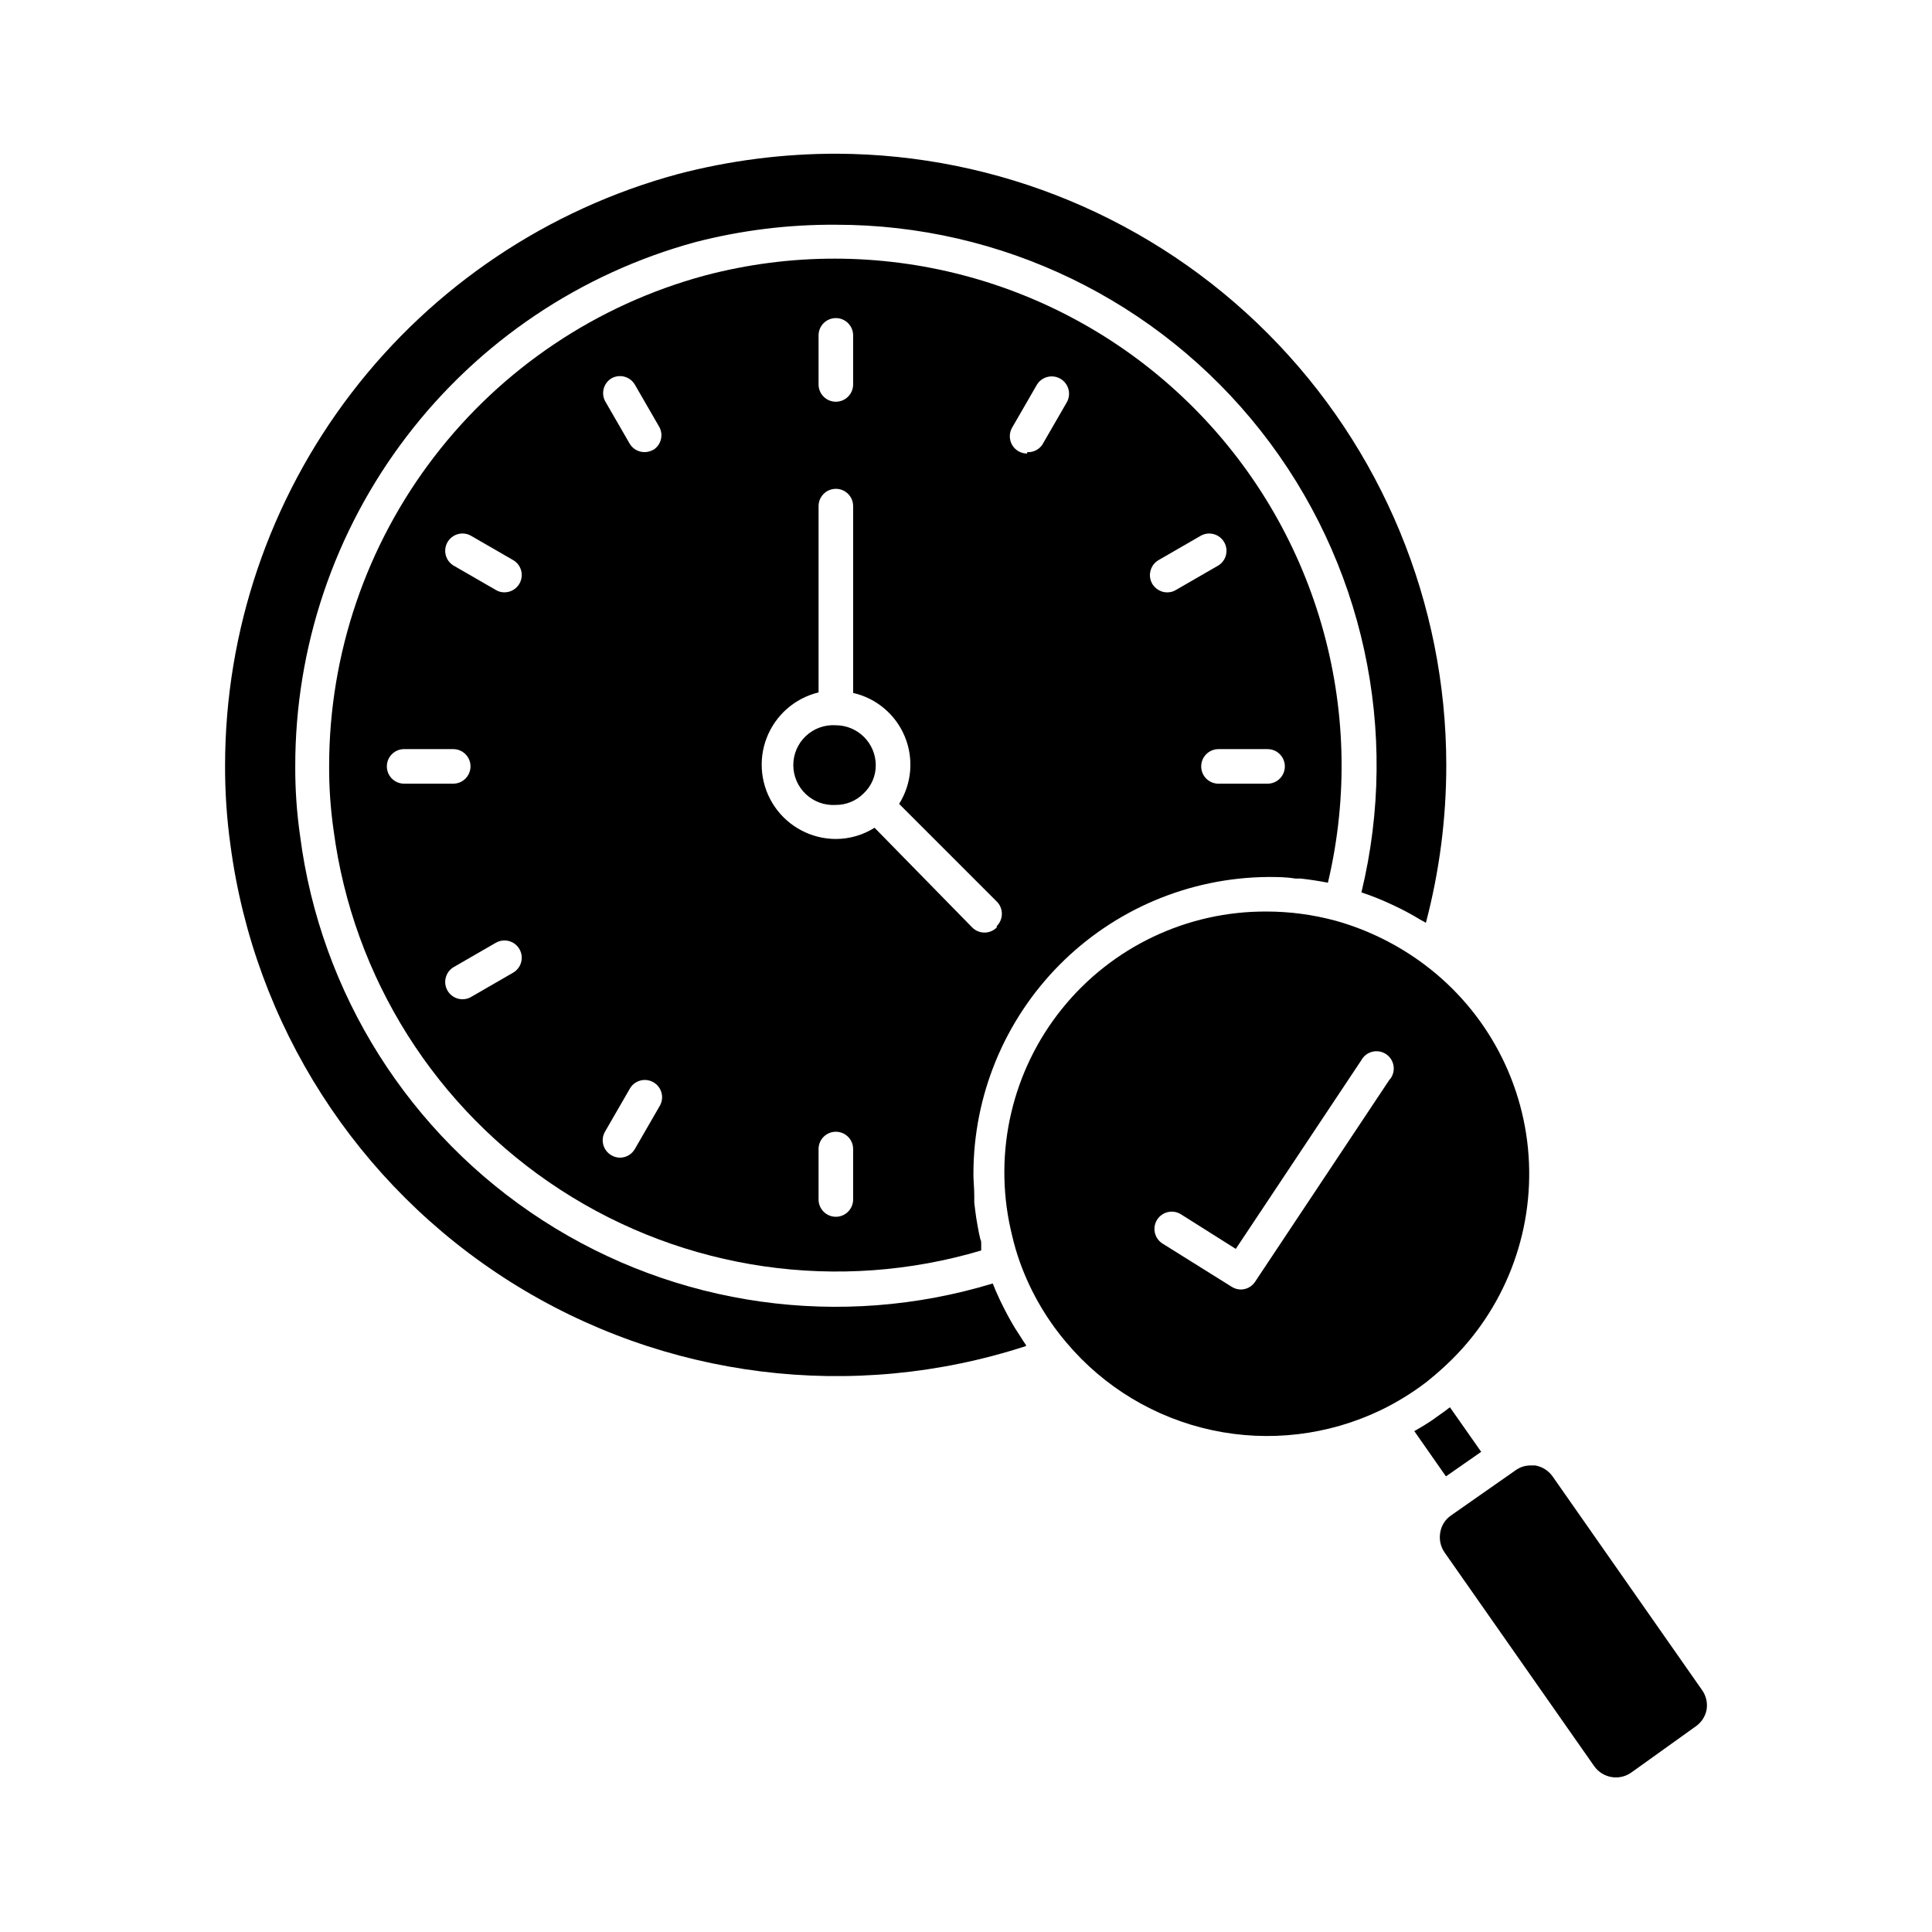 <?xml version="1.0" encoding="UTF-8"?>
<!-- Uploaded to: ICON Repo, www.svgrepo.com, Generator: ICON Repo Mixer Tools -->
<svg fill="#000000" width="800px" height="800px" version="1.1" viewBox="144 144 512 512" xmlns="http://www.w3.org/2000/svg">
 <g>
  <path d="m479.88 376.41c2.473 0 4.945 0 7.375 0.414h1.418c2.426 0.273 4.582 0.594 7.238 1.098 10.898-45.969-3.144-94.285-36.984-127.25-33.84-32.969-82.504-45.742-128.18-33.648-28.523 7.719-53.719 24.602-71.703 48.047-17.984 23.445-27.762 52.156-27.82 81.707-0.035 5.793 0.363 11.578 1.191 17.312 5.137 39.02 27.113 73.824 60.133 95.238s73.762 27.281 111.48 16.059v-0.871c-0.012-0.105-0.012-0.215 0-0.32v-0.414-0.273c0-0.273 0-0.734-0.23-1.098-0.273-1.191-0.551-2.426-0.734-3.617-0.184-1.191-0.273-1.465-0.367-2.152-0.09-0.688-0.367-2.609-0.504-3.938v-1.879c0-1.922-0.23-3.848-0.23-5.816l0.008-0.004c0.023-20.719 8.215-40.59 22.801-55.305 14.586-14.715 34.387-23.082 55.105-23.289zm-233.36-29.312c0-2.527 2.051-4.578 4.582-4.578h13.008-0.004c2.531 0 4.582 2.051 4.582 4.578 0 2.531-2.051 4.582-4.582 4.582h-13.004c-2.531 0-4.582-2.051-4.582-4.582zm33.434 54.688-11.266 6.504c-2.176 1.137-4.859 0.359-6.09-1.766-1.227-2.125-0.562-4.84 1.508-6.16l11.266-6.504h0.004c1.051-0.613 2.301-0.785 3.481-0.477 1.176 0.309 2.18 1.074 2.793 2.129 0.613 1.055 0.777 2.309 0.461 3.488-0.32 1.18-1.094 2.18-2.156 2.785zm1.695-103.1c-0.82 1.422-2.34 2.297-3.984 2.289-0.809 0.008-1.602-0.215-2.289-0.641l-11.266-6.504h-0.004c-2.07-1.316-2.734-4.031-1.508-6.156 1.23-2.125 3.914-2.906 6.09-1.766l11.266 6.504c1.062 0.602 1.836 1.605 2.156 2.781 0.316 1.18 0.152 2.438-0.461 3.492zm37.098 138.55-6.504 11.266c-0.812 1.41-2.312 2.281-3.938 2.293-0.805-0.008-1.598-0.23-2.289-0.641-2.18-1.258-2.938-4.043-1.695-6.231l6.504-11.266c0.578-1.109 1.582-1.93 2.781-2.277s2.488-0.191 3.57 0.434c1.078 0.625 1.859 1.664 2.156 2.875s0.086 2.492-0.586 3.547zm-1.648-174.04c-1.055 0.613-2.312 0.777-3.488 0.457-1.18-0.316-2.18-1.09-2.785-2.152l-6.504-11.266c-1.066-2.125-0.328-4.711 1.695-5.953 2.176-1.254 4.957-0.516 6.227 1.648l6.504 11.266c1.133 2.133 0.41 4.781-1.648 6.047zm167.4 83.906c0 1.215-0.48 2.379-1.34 3.238-0.859 0.859-2.023 1.344-3.238 1.344h-13.008c-2.531 0-4.582-2.051-4.582-4.582 0-2.527 2.051-4.578 4.582-4.578h13.008c1.215 0 2.379 0.48 3.238 1.34s1.34 2.023 1.34 3.238zm-33.434-54.688 11.266-6.504v0.004c2.176-1.141 4.863-0.359 6.09 1.766s0.562 4.84-1.508 6.156l-11.266 6.504c-0.688 0.426-1.484 0.648-2.293 0.641-2.086 0.016-3.918-1.383-4.457-3.394-0.539-2.016 0.352-4.141 2.168-5.168zm-90.137-59.543v0.004c0-2.531 2.051-4.578 4.582-4.578 2.527 0 4.578 2.047 4.578 4.578v13.008c0 2.527-2.051 4.578-4.578 4.578-2.531 0-4.582-2.051-4.582-4.578zm9.16 229v0.004c0 2.531-2.051 4.582-4.578 4.582-2.531 0-4.582-2.051-4.582-4.582v-13.375c0-2.527 2.051-4.578 4.582-4.578 2.527 0 4.578 2.051 4.578 4.578zm38.059-72.09 0.004 0.004c-0.859 0.867-2.031 1.355-3.254 1.355-1.219 0-2.391-0.488-3.25-1.355l-25.879-26.426c-3.07 1.938-6.629 2.969-10.258 2.977-6.481-0.016-12.539-3.215-16.203-8.555-3.664-5.344-4.465-12.148-2.144-18.195 2.32-6.051 7.469-10.57 13.766-12.09v-49.375c0-2.527 2.051-4.578 4.582-4.578 2.527 0 4.578 2.051 4.578 4.578v49.512c6.168 1.406 11.27 5.711 13.688 11.555 2.422 5.844 1.859 12.496-1.504 17.852l25.879 25.879v-0.004c0.867 0.859 1.352 2.031 1.352 3.254 0 1.219-0.484 2.391-1.352 3.25zm8.062-125.59v0.004c-1.637 0.008-3.156-0.863-3.981-2.281-0.82-1.418-0.824-3.168-0.004-4.59l6.504-11.266c1.266-2.203 4.074-2.961 6.273-1.695 2.203 1.266 2.961 4.074 1.695 6.273l-6.504 11.266v0.004c-0.91 1.281-2.414 2.008-3.984 1.922z"/>
  <path d="m596.25 597.17c0.328-1.824-0.082-3.703-1.145-5.223l-39.664-56.699c-1.086-1.527-2.734-2.562-4.578-2.887h-1.238c-1.43-0.012-2.828 0.438-3.984 1.281l-17.082 11.953c-1.559 1.062-2.602 2.723-2.887 4.582-0.316 1.824 0.094 3.699 1.145 5.223l39.664 56.656v-0.004c2.227 3.152 6.574 3.93 9.758 1.742l17.129-12.273c1.492-1.02 2.527-2.582 2.883-4.352z"/>
  <path d="m536.53 528.75-8.289-11.816c-1.145 0.918-2.383 1.785-3.574 2.609l-1.008 0.734c-1.559 1.055-3.207 2.062-4.856 2.977l8.383 12z"/>
  <path d="m415.89 500.76v-0.32c-0.504-0.688-0.918-1.375-1.375-2.106-0.457-0.734-1.559-2.336-2.246-3.574s-0.961-1.648-1.375-2.473c-0.414-0.824-1.281-2.426-1.879-3.711l-1.098-2.426-0.824-2.016 0.004-0.004c-40.293 12.246-83.934 6.129-119.3-16.73-35.371-22.855-58.879-60.125-64.27-101.89-0.871-6.07-1.301-12.191-1.281-18.32-0.051-31.621 10.316-62.375 29.5-87.508 19.18-25.137 46.109-43.25 76.621-51.543 12.133-3.125 24.617-4.664 37.145-4.582 43.93-0.027 85.445 20.113 112.62 54.633 27.176 34.516 37.004 79.598 26.66 122.3l2.106 0.734 2.016 0.777c1.559 0.641 3.07 1.281 4.582 2.016l1.695 0.824c1.742 0.871 3.481 1.832 5.129 2.84l0.918 0.504 0.641 0.367v-0.004c3.59-13.633 5.406-27.672 5.402-41.77-0.012-42.887-17.016-84.02-47.293-114.39-30.281-30.371-71.359-47.508-114.25-47.652-14.219-0.016-28.379 1.801-42.137 5.406-34.41 9.328-64.801 29.715-86.477 58.023-21.676 28.309-33.441 62.961-33.477 98.613-0.027 7.078 0.445 14.148 1.422 21.16 6.324 47.699 33.52 90.117 74.219 115.78 40.703 25.66 90.703 31.906 136.46 17.047z"/>
  <path d="m526.09 506.8c15.512-13.836 23.992-33.902 23.105-54.672-0.887-20.766-11.051-40.039-27.688-52.5-7.074-5.305-15.07-9.25-23.586-11.633-5.973-1.613-12.133-2.43-18.32-2.43-21.027-0.098-40.953 9.379-54.145 25.754-13.191 16.371-18.211 37.859-13.641 58.383 0.551 2.426 1.145 4.856 1.922 7.191 2.777 8.391 7.148 16.164 12.871 22.898 9.93 11.809 23.508 19.973 38.59 23.215 15.082 3.242 30.816 1.375 44.723-5.305 4.305-2.082 8.387-4.598 12.184-7.512 1.281-1.055 2.699-2.199 3.984-3.391zm-13.742-76.855-35.727 53.723 0.004 0.004c-0.844 1.281-2.269 2.055-3.805 2.062-0.859-0.012-1.703-0.266-2.426-0.734l-18.32-11.449c-2.137-1.352-2.773-4.184-1.422-6.32 1.355-2.137 4.184-2.773 6.324-1.422l14.52 9.16 33.25-49.969c0.609-1.133 1.668-1.961 2.918-2.273 1.25-0.316 2.574-0.09 3.648 0.621 1.074 0.715 1.797 1.844 1.996 3.117 0.195 1.273-0.152 2.57-0.961 3.574z"/>
  <path d="m365.51 336.2c-2.922-0.195-5.793 0.832-7.93 2.832s-3.348 4.797-3.348 7.723c0 2.93 1.211 5.723 3.348 7.723 2.137 2.004 5.008 3.027 7.93 2.836 2.793 0.012 5.469-1.113 7.418-3.113 2.031-1.934 3.176-4.617 3.16-7.422-0.023-5.832-4.746-10.555-10.578-10.578z"/>
 </g>
</svg>